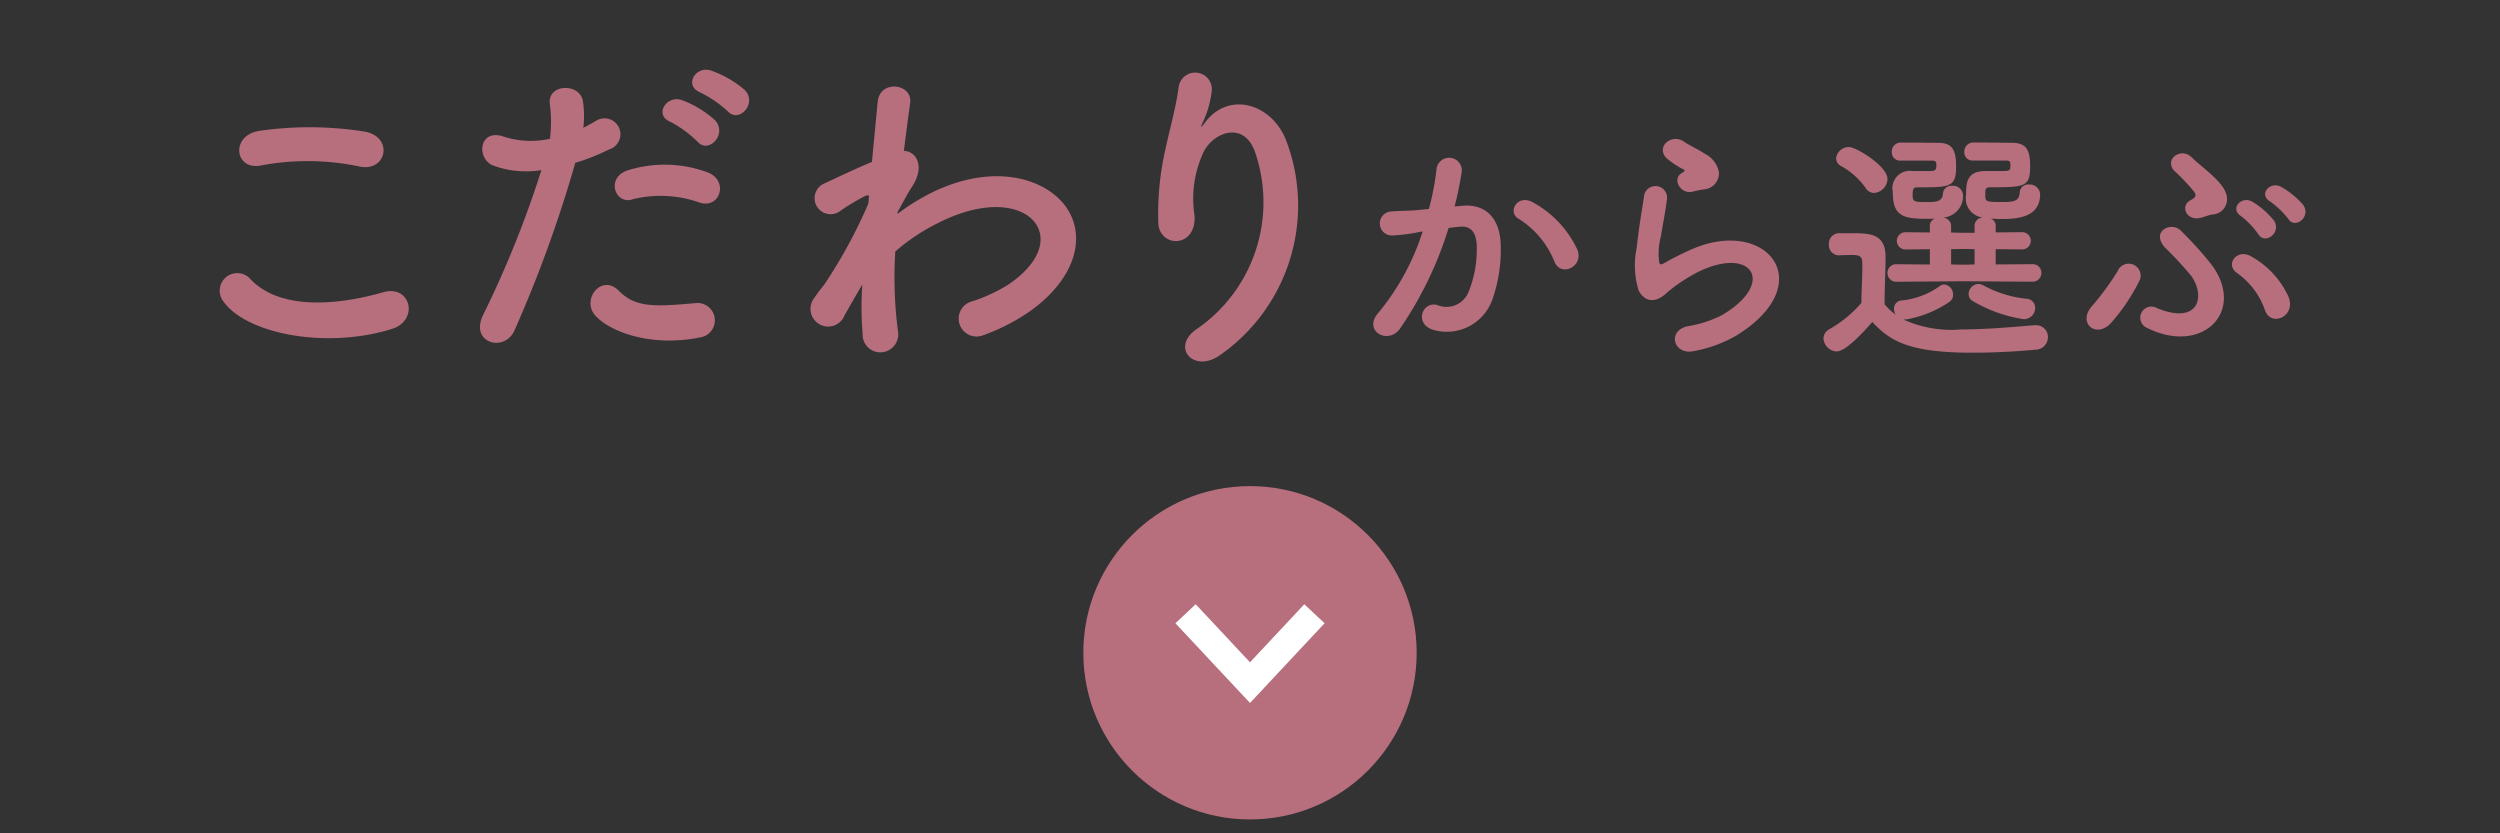 <svg xmlns="http://www.w3.org/2000/svg" width="180" height="60" viewBox="0 0 180 60">
  <rect x="0" y="0" width="180" height="60" fill="#333333" stroke="none"/>
  <defs>
    <style>
      .cls-1, .cls-3 {
        fill: #b76f7e;
      }

      .cls-2 {
        fill: none;
        stroke: #fff;
        stroke-width: 2px;
      }

      .cls-2, .cls-3 {
        fill-rule: evenodd;
      }
    </style>
  </defs>
  <g id="btn-menu-feature.svg">
    <circle id="楕円形_995" data-name="楕円形 995" class="cls-1" cx="90" cy="47" r="12"/>
    <path id="長方形_520" data-name="長方形 520" class="cls-2" d="M1992.64,1004.19l-4.64,4.96-4.64-4.96" transform="translate(-1898 -960)"/>
    <path id="こだわりから選ぶ" class="cls-3" d="M1923.89,971.989c1.93,0.408,2.46-2.064.45-2.5a25.373,25.373,0,0,0-7.64-.072c-2.13.312-1.82,2.856,0.07,2.5A18.206,18.206,0,0,1,1923.89,971.989Zm2.34,11.689c1.94-.6,1.37-3.193-0.62-2.641-3.62,1.033-7.49,1.2-9.53-.888a1.264,1.264,0,0,0-1.99,1.56C1915.74,984.037,1921.49,985.165,1926.23,983.678Zm24.16-15.673c0.81,0.912,2.18-.576,1.22-1.536a7.677,7.677,0,0,0-2.42-1.392c-1.12-.36-1.98,1.1-0.76,1.584A8.469,8.469,0,0,1,1950.39,968.005Zm-2.18,2.184c0.79,0.936,2.2-.528,1.27-1.536a7.4,7.4,0,0,0-2.37-1.44c-1.1-.408-2.06,1.056-0.84,1.56A8.194,8.194,0,0,1,1948.21,970.189Zm0.15,4.392c1.5,0.5,2.15-1.608.55-2.184a8.877,8.877,0,0,0-5.75-.12c-1.58.552-.84,2.52,0.41,2.064A8.408,8.408,0,0,1,1948.36,974.581Zm0,9.721a1.247,1.247,0,1,0-.32-2.473c-2.8.241-4.26,0.36-5.48-.888-1.24-1.272-2.73.624-1.7,1.777C1941.91,983.893,1944.88,985,1948.36,984.3Zm-8.94-12.577a15.248,15.248,0,0,0,2.42-.96,1.144,1.144,0,1,0-.93-2.064c-0.29.168-.58,0.336-0.91,0.5a7.21,7.21,0,0,0-.03-1.92c-0.23-1.32-2.49-1.248-2.39.12a10.257,10.257,0,0,1,.02,2.592,6.374,6.374,0,0,1-3.3-.144c-1.8-.648-2.04,1.536-0.81,2.064a6.937,6.937,0,0,0,3.49.336,74.27,74.27,0,0,1-4.19,10.416c-1,2.04,1.53,2.737,2.25,1.129A92.31,92.31,0,0,0,1939.42,971.725Zm20.67,8.76a22.69,22.69,0,0,0,.02,3.552,1.271,1.271,0,0,0,1.44,1.321,1.3,1.3,0,0,0,1.1-1.536,30,30,0,0,1-.19-5.713,14.215,14.215,0,0,1,3.01-2.016c3.31-1.7,5.8-1.368,6.88-.264,1.05,1.1.76,2.976-1.78,4.681a11.929,11.929,0,0,1-2.53,1.175,1.287,1.287,0,1,0,.76,2.449,14.561,14.561,0,0,0,3.4-1.752c3.62-2.617,4.02-5.857,2.28-7.825s-5.53-2.76-9.8-.48a16.815,16.815,0,0,0-2.06,1.32v-0.12c0.48-.864.84-1.536,0.96-1.7,1.08-1.536.43-2.688-.5-2.712,0.17-1.392.33-2.568,0.45-3.432,0.22-1.416-2.2-1.752-2.34-.072-0.1,1.032-.24,2.544-0.41,4.3-1.22.5-2.51,1.128-3.4,1.536a1.153,1.153,0,1,0,1.15,1.968,15.35,15.35,0,0,1,1.72-1.032,0.414,0.414,0,0,1,.32-0.048l-0.05.576a35.985,35.985,0,0,1-3.19,5.857,11.611,11.611,0,0,0-.72.959,1.271,1.271,0,1,0,2.21,1.2c0.43-.743.79-1.391,1.12-1.944Zm25.81,5.041a13.132,13.132,0,0,0,4.74-15.313c-0.98-2.712-4.1-3.7-5.84-1.44-0.24.312-.48,0.624-0.17-0.024a7.255,7.255,0,0,0,.62-2.232,1.2,1.2,0,0,0-2.39-.216c-0.2,1.464-.65,3.048-0.91,4.272a21.01,21.01,0,0,0-.55,5.544c0.14,1.728,2.73,1.752,2.61-.576a7.906,7.906,0,0,1,.62-4.536c0.69-1.488,2.97-2.376,3.76.024a11.075,11.075,0,0,1-4.17,12.625C1982.21,984.973,1983.96,986.966,1985.9,985.526Zm25.68-7.53a7.473,7.473,0,0,0-3.2-3.42c-1.11-.648-1.9.7-1.02,1.188a6.453,6.453,0,0,1,2.57,3.1C2010.41,979.976,2012.03,979.184,2011.58,978Zm-8.85-3.132a24.621,24.621,0,0,0,.52-2.537,0.913,0.913,0,0,0-1.82-.144,19.02,19.02,0,0,1-.55,2.861l-0.9.09c-0.65.054-1.2,0.036-1.76,0.09a0.865,0.865,0,1,0,.05,1.728,12.088,12.088,0,0,0,1.94-.252l0.22-.036a17.418,17.418,0,0,1-3.18,5.849c-1.17,1.315.7,2.359,1.56,1.135a26.578,26.578,0,0,0,3.49-7.236c0.28-.036.55-0.072,0.82-0.09,0.83-.072,1.21.45,1.21,1.548a8.113,8.113,0,0,1-.58,3.114,1.714,1.714,0,0,1-2.28.972c-1.09-.27-1.67,1.386-0.25,1.8a3.481,3.481,0,0,0,4.22-2.159,10.8,10.8,0,0,0,.61-4.014c-0.07-2.016-1.22-2.9-2.73-2.771Zm17.9-1.224a1.164,1.164,0,0,0,1.13-1.259,1.9,1.9,0,0,0-1.02-1.314c-0.52-.342-1.13-0.612-1.46-0.846-0.89-.648-2.08.306-1.31,1.152a6.315,6.315,0,0,0,1.28.846c0.12,0.09-.06.179-0.15,0.234-0.75.413-.1,1.566,0.76,1.349C2020.15,973.731,2020.4,973.677,2020.63,973.64Zm2.37,10.53c6.07-3.726,2.24-8.586-3.18-6.228a22.407,22.407,0,0,0-2.04,1.026c-0.17.09-.26,0.09-0.31-0.054a4.551,4.551,0,0,1,.11-1.872c0.14-.864.34-1.872,0.43-2.628a0.835,0.835,0,1,0-1.65-.18c-0.15.918-.38,2.3-0.52,3.618a6.181,6.181,0,0,0,.14,3.06c0.32,0.63,1.04,1.134,2.1.108a11.5,11.5,0,0,1,2.41-1.548c1.9-.864,3.21-0.594,3.59.126s-0.16,1.962-2.14,3.114a8.4,8.4,0,0,1-2.41.774c-1.52.306-1.05,2.087,0.4,1.8A9.621,9.621,0,0,0,2023,984.17Zm21.31-3.888a0.627,0.627,0,0,0,.67-0.63,0.617,0.617,0,0,0-.67-0.63l-2.62.018v-1.1l1.87,0.018a0.622,0.622,0,1,0,0-1.242l-1.87.018v-0.5a0.541,0.541,0,0,0-.37-0.5c0.25,0.018.5,0.036,0.77,0.036,1.24,0,2.8-.144,2.8-1.8a0.747,0.747,0,0,0-.81-0.683,0.6,0.6,0,0,0-.66.576c-0.04.648-.45,0.683-1.35,0.683-1.06,0-1.13-.035-1.13-0.485,0-.415,0-0.577.34-0.577,2.55,0,2.89-.035,2.89-1.529,0-1.188-.29-1.674-1.33-1.674-0.28,0-1.31-.018-2.19-0.018h-0.61a0.647,0.647,0,0,0-.61.684,0.585,0.585,0,0,0,.61.612h2.43c0.25,0.018.28,0.09,0.28,0.342,0,0.4-.05.414-0.7,0.414h-1.09c-1.39,0-1.4.9-1.4,1.71a1.382,1.382,0,0,0,1.22,1.637,0.606,0.606,0,0,0-.61.576v0.522h-0.83l-0.86-.018v-0.5a0.624,0.624,0,0,0-.59-0.576,1.551,1.551,0,0,0,1.45-1.619,0.715,0.715,0,0,0-.79-0.666,0.6,0.6,0,0,0-.66.575c-0.04.559-.51,0.594-1.12,0.594-0.91,0-1.06-.018-1.06-0.468,0-.468.04-0.594,0.33-0.594,2.39,0,2.8,0,2.8-1.529,0-1.278-.36-1.674-1.31-1.674-0.29,0-1.26-.018-2.1-0.018h-0.61a0.636,0.636,0,0,0-.61.666,0.587,0.587,0,0,0,.62.63h2.3c0.25,0.018.29,0.09,0.29,0.342,0,0.414-.16.414-0.68,0.414h-1.04a1.245,1.245,0,0,0-1.42,1.493c0,1.71.68,1.944,2.46,1.944,0.2,0,.39,0,0.59-0.018a0.537,0.537,0,0,0-.38.5v0.5l-1.72-.018a0.622,0.622,0,1,0,0,1.242l1.72-.018v1.1l-2.38-.018a0.617,0.617,0,0,0-.67.63,0.627,0.627,0,0,0,.67.63l4.77-.036Zm-0.59,2.7a0.807,0.807,0,0,0,.81-0.809,0.647,0.647,0,0,0-.65-0.666,8.164,8.164,0,0,1-3.1-.972,0.838,0.838,0,0,0-.34-0.09,0.74,0.74,0,0,0-.7.72,0.576,0.576,0,0,0,.32.522A10.084,10.084,0,0,0,2043.72,982.981Zm-10.79-9.088a1.046,1.046,0,0,0,.97-1.008c0-.918-2.24-2.3-2.78-2.3a0.92,0.92,0,0,0-.92.81,0.633,0.633,0,0,0,.36.558,5.425,5.425,0,0,1,1.76,1.566A0.715,0.715,0,0,0,2032.93,973.893Zm-0.12,9.287c1.29,1.4,2.69,2.213,7.21,2.213,1.71,0,3.4-.108,4.53-0.216a0.9,0.9,0,0,0,.9-0.9,0.845,0.845,0,0,0-.87-0.864h-0.09c-1.36.108-3.39,0.305-5.26,0.305a8.412,8.412,0,0,1-4.2-.719h0.22a8.036,8.036,0,0,0,3.1-1.26,0.585,0.585,0,0,0,.27-0.522,0.721,0.721,0,0,0-.63-0.738,0.553,0.553,0,0,0-.34.126,5.661,5.661,0,0,1-2.71,1.026,0.579,0.579,0,0,0-.57.594,0.749,0.749,0,0,0,.12.432,3.984,3.984,0,0,1-.8-0.756c0-1.152.07-2.376,0.07-3.42,0-1.548-.99-1.692-2.27-1.692h-1.09a0.752,0.752,0,0,0-.72.81,0.732,0.732,0,0,0,.86.774c0.27,0,.51-0.018.79-0.018,0.74,0,.76.2,0.76,0.828,0,0.81-.06,1.656-0.07,2.628a8.849,8.849,0,0,1-2.3,1.89,0.768,0.768,0,0,0-.43.665,1,1,0,0,0,.95.936C2030.94,985.3,2032.3,983.755,2032.81,983.18Zm7.36-4.14-0.81.018-0.88-.018v-1.1l0.86-.018,0.83,0.018v1.1Zm23.66-4.283a5.783,5.783,0,0,0-1.61-1.314c-0.79-.415-1.62.558-0.77,1.062a6.3,6.3,0,0,1,1.31,1.259C2063.24,976.538,2064.43,975.6,2063.83,974.757Zm-2.1,1.133a5.853,5.853,0,0,0-1.56-1.368c-0.77-.45-1.65.486-0.83,1.027a6.043,6.043,0,0,1,1.26,1.313C2061.07,977.654,2062.29,976.754,2061.73,975.89Zm-4.45-.45a1.089,1.089,0,0,0,1.06-1.206c-0.05-1.044-1.8-2.159-2.53-2.9s-1.96.054-1.31,0.917a14.647,14.647,0,0,1,1.49,1.567c0.16,0.251.11,0.395-.27,0.593-0.79.432-.27,1.512,0.7,1.278C2056.71,975.62,2057.05,975.476,2057.28,975.44Zm5.48,5.9a6.3,6.3,0,0,0-2.68-2.88c-1-.594-1.92.576-1,1.206a5.453,5.453,0,0,1,1.99,2.646C2061.5,983.611,2063.37,982.766,2062.76,981.344Zm-5.5-2.25a26.3,26.3,0,0,0-2.24-2.484c-0.67-.684-2.17.018-1.17,1.188a26.369,26.369,0,0,1,1.92,2.07c1.03,1.44.58,3.563-2.46,2.322a0.8,0.8,0,1,0-.68,1.44C2056.58,985.573,2059.7,982.424,2057.26,979.094Zm-7.2,4.086a14.032,14.032,0,0,0,2.01-3.024,0.861,0.861,0,0,0-1.61-.612,20.471,20.471,0,0,1-1.82,2.484C2047.51,983.252,2048.97,984.475,2050.06,983.18Z" transform="translate(-1898 -960)"/>
  </g>
</svg>
